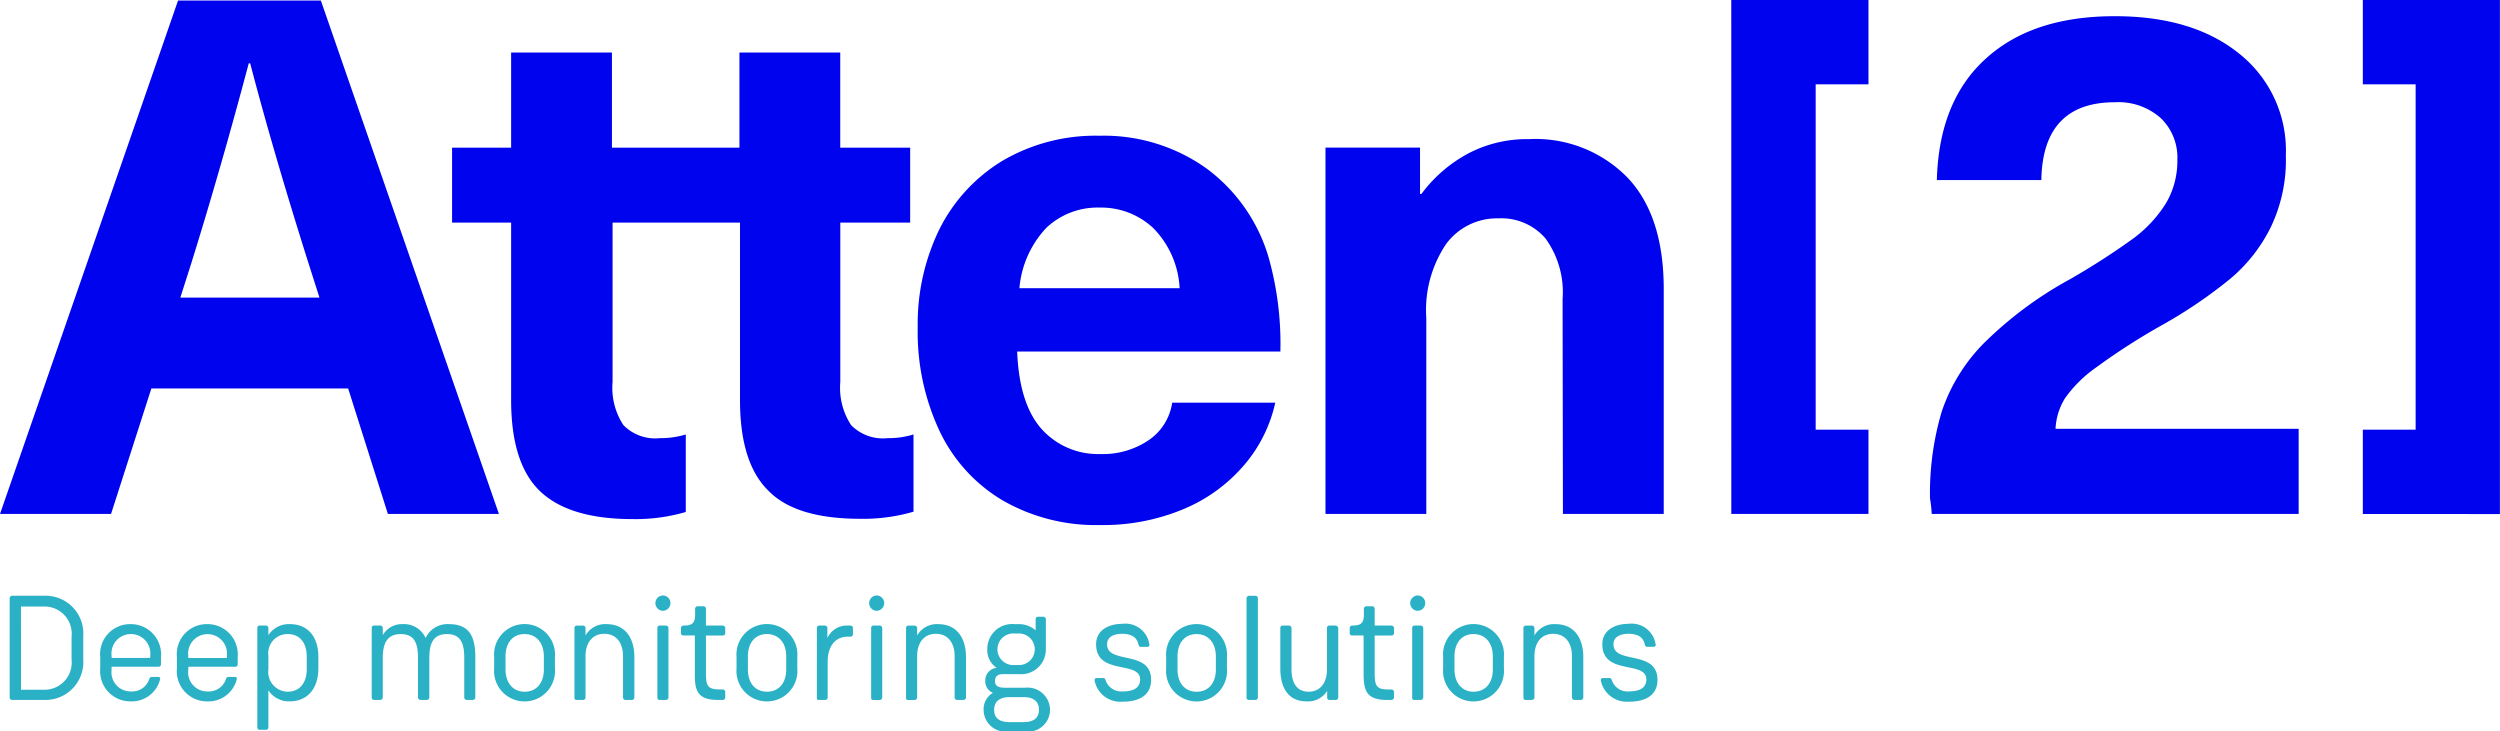 <svg id="Grupo_15355" data-name="Grupo 15355" xmlns="http://www.w3.org/2000/svg" xmlns:xlink="http://www.w3.org/1999/xlink" width="203.608" height="59.574" viewBox="0 0 203.608 59.574">
  <defs>
    <clipPath id="clip-path">
      <rect id="Rectángulo_8716" data-name="Rectángulo 8716" width="203.608" height="59.575" fill="none"/>
    </clipPath>
  </defs>
  <g id="Grupo_15354" data-name="Grupo 15354" transform="translate(0 0)" clip-path="url(#clip-path)">
    <path id="Trazado_11681" data-name="Trazado 11681" d="M26.018,24.237H14.686l.879-2.752c1.688-5.412,3.237-10.847,4.695-16.328h.116q1.873,7.182,4.764,16.328ZM40.633,41.859,26.133.046H14.5L0,41.859H9.043l3.284-10.222H28.354l3.238,10.222Zm29.418.393a14.553,14.553,0,0,0,4.348-.578V35.384a6.979,6.979,0,0,1-2.1.3,3.629,3.629,0,0,1-2.984-1.064,5.545,5.545,0,0,1-.878-3.515V18.131h5.689V12.026H68.432V4.279h-8.21v7.747H49.838V4.279H41.628v7.747h-4.81v6.105h4.81V32.586q0,5.168,2.36,7.423c1.573,1.5,4.07,2.267,7.516,2.267a14.559,14.559,0,0,0,4.348-.578V35.384a6.985,6.985,0,0,1-2.1.3,3.627,3.627,0,0,1-2.983-1.064,5.544,5.544,0,0,1-.879-3.515V18.131H60.268V32.586q0,5.168,2.359,7.423c1.48,1.5,3.978,2.243,7.423,2.243M83.025,23.474a8.159,8.159,0,0,1,2.2-4.926,6.064,6.064,0,0,1,4.325-1.642,6.212,6.212,0,0,1,4.371,1.665,7.51,7.51,0,0,1,2.151,4.9Zm-.185,5.157h21.438A25.937,25.937,0,0,0,103.33,21a13.866,13.866,0,0,0-5.042-7.262,14.381,14.381,0,0,0-8.742-2.683,14.951,14.951,0,0,0-7.933,2.058A13.66,13.66,0,0,0,76.5,18.686a17.59,17.59,0,0,0-1.758,7.979A18.984,18.984,0,0,0,76.5,35.06a13.071,13.071,0,0,0,5.111,5.666,15.208,15.208,0,0,0,7.979,2.035,16.97,16.97,0,0,0,6.846-1.318,13.128,13.128,0,0,0,4.926-3.608,11.629,11.629,0,0,0,2.5-5.042H95.467a4.486,4.486,0,0,1-1.873,3.029,6.661,6.661,0,0,1-4,1.156,6.162,6.162,0,0,1-4.718-1.989c-1.226-1.341-1.92-3.446-2.035-6.36m44.449,13.229h8.21V23.543c0-3.954-.971-6.984-2.937-9.065a10.469,10.469,0,0,0-8.048-3.146,10.292,10.292,0,0,0-5,1.2,11.521,11.521,0,0,0-3.747,3.261h-.116v-3.77h-7.7V41.859h8.21V25.879a9.6,9.6,0,0,1,1.619-6.013,5.143,5.143,0,0,1,4.255-2.082,4.738,4.738,0,0,1,3.839,1.642,7.454,7.454,0,0,1,1.387,4.926Zm13.714,0h11.17V34.991h-4.3V6.869h4.3V0H141Zm16.328,0H187.21V34.921h-19.8a5.17,5.17,0,0,1,.763-2.474,10.4,10.4,0,0,1,2.544-2.521,53.249,53.249,0,0,1,5.481-3.515,38.416,38.416,0,0,0,5.435-3.7,13.023,13.023,0,0,0,3.307-4.209,12.641,12.641,0,0,0,1.226-5.851,10.076,10.076,0,0,0-3.793-8.279q-3.782-3.053-10.13-3.053c-4.463,0-7.955,1.133-10.5,3.446-2.544,2.29-3.886,5.6-4,9.9h8.511c.069-4.233,2.082-6.337,5.989-6.337a5.193,5.193,0,0,1,3.747,1.3,4.458,4.458,0,0,1,1.341,3.4,6.768,6.768,0,0,1-.949,3.561,10.45,10.45,0,0,1-2.752,2.914,58.678,58.678,0,0,1-5.042,3.237,31.189,31.189,0,0,0-7.054,5.25,14.466,14.466,0,0,0-3.4,5.55,23.364,23.364,0,0,0-.948,7.054,11.158,11.158,0,0,1,.139,1.272m46.277,0V0H192.437V6.869h4.3V34.991h-4.3v6.869Z" transform="translate(0 0)" fill="#0003ee"/>
    <path id="Trazado_11682" data-name="Trazado 11682" d="M133.343,96.715c1.226,0,2.29-.463,2.29-1.781,0-2.474-3.585-1.225-3.585-2.891,0-.671.671-.856,1.2-.856,1.087,0,1.272.532,1.365.9.046.116.069.162.185.162h.532a.174.174,0,0,0,.162-.162c0-.046-.023-.069-.023-.093a1.969,1.969,0,0,0-2.2-1.619c-1.018,0-2.128.463-2.128,1.665,0,2.567,3.585,1.3,3.585,2.867,0,.717-.6.971-1.388.971a1.35,1.35,0,0,1-1.434-.948c-.046-.093-.069-.139-.185-.139h-.532a.154.154,0,0,0-.162.116c-.023.046,0,.093,0,.116a2.155,2.155,0,0,0,2.313,1.688m-8.441-.139h.508a.207.207,0,0,0,.208-.208V93.015c0-1.18.624-1.827,1.526-1.827s1.527.648,1.527,1.827v3.353a.207.207,0,0,0,.208.208h.509a.207.207,0,0,0,.208-.208V93.084c0-1.6-.786-2.683-2.267-2.683a1.84,1.84,0,0,0-1.712.925v-.6a.207.207,0,0,0-.208-.208H124.9a.189.189,0,0,0-.185.208v5.643c0,.139.069.208.185.208m-5.8-2.5v-1.04c0-1.18.647-1.827,1.549-1.827s1.573.648,1.573,1.827v1.04c0,1.18-.648,1.827-1.573,1.827-.879,0-1.549-.648-1.549-1.827m-.925-.994v.925a2.483,2.483,0,1,0,4.949,0v-.925a2.483,2.483,0,1,0-4.949,0m-2.336,3.492h.509a.207.207,0,0,0,.208-.208V90.725a.207.207,0,0,0-.208-.208h-.509a.189.189,0,0,0-.185.208v5.643a.169.169,0,0,0,.185.208m.254-8.511a.625.625,0,0,0,0,1.249.624.624,0,1,0,0-1.249m-2.475,8.511h.347a.207.207,0,0,0,.208-.208v-.439a.207.207,0,0,0-.208-.208h-.231c-1.017,0-1.133-.3-1.133-1.388V91.326h1.364a.189.189,0,0,0,.208-.185v-.416a.207.207,0,0,0-.208-.208H112.6V89.152a.207.207,0,0,0-.208-.208h-.463a.207.207,0,0,0-.208.208v.463c0,.763-.3.9-.948.9a.207.207,0,0,0-.208.208v.416a.189.189,0,0,0,.208.185h.925v3.1c0,1.457.278,2.151,1.919,2.151m-4.209-6.059H108.9a.189.189,0,0,0-.185.208v3.353c0,1.18-.6,1.827-1.5,1.827s-1.388-.648-1.388-1.827V90.725a.207.207,0,0,0-.208-.208H105.1a.189.189,0,0,0-.185.208v3.284c0,1.688.74,2.683,2.128,2.683a1.838,1.838,0,0,0,1.688-.856v.532a.189.189,0,0,0,.185.208h.509a.207.207,0,0,0,.208-.208V90.725a.228.228,0,0,0-.231-.208m-7.031,6.059h.509a.207.207,0,0,0,.208-.208V88.3a.207.207,0,0,0-.208-.208h-.509a.207.207,0,0,0-.208.208v8.071a.194.194,0,0,0,.208.208m-5.828-2.5v-1.04c0-1.18.648-1.827,1.55-1.827s1.573.648,1.573,1.827v1.04c0,1.18-.648,1.827-1.573,1.827-.9,0-1.55-.648-1.55-1.827m-.925-.994v.925a2.483,2.483,0,1,0,4.949,0v-.925a2.483,2.483,0,1,0-4.949,0m-3.516,3.631c1.226,0,2.29-.463,2.29-1.781,0-2.474-3.585-1.225-3.585-2.891,0-.671.671-.856,1.2-.856,1.087,0,1.272.532,1.365.9.046.116.069.162.185.162H94.1a.174.174,0,0,0,.162-.162c0-.046-.023-.069-.023-.093a1.969,1.969,0,0,0-2.2-1.619c-1.018,0-2.127.463-2.127,1.665,0,2.567,3.584,1.3,3.584,2.867,0,.717-.6.971-1.388.971a1.35,1.35,0,0,1-1.434-.948c-.046-.093-.069-.139-.185-.139h-.531a.154.154,0,0,0-.162.116c-.023.046,0,.093,0,.116a2.137,2.137,0,0,0,2.312,1.688M83.99,98.38H82.88c-.925,0-1.272-.393-1.272-.995s.347-1.041,1.272-1.041h1.11c.925,0,1.272.439,1.272,1.041-.023.6-.347.995-1.272.995m-.717-7.216h.278a1.286,1.286,0,1,1,0,2.567h-.278a1.288,1.288,0,1,1,0-2.567m.833,4.417H82.533c-.6,0-.856-.139-.856-.555,0-.393.254-.555.671-.555H83.62a2.013,2.013,0,0,0,2.2-2.035V90.008a.207.207,0,0,0-.208-.208h-.439a.189.189,0,0,0-.185.208v.9a2.083,2.083,0,0,0-1.41-.509H83.25a2.026,2.026,0,0,0-2.2,2.035,1.727,1.727,0,0,0,.763,1.526,1.024,1.024,0,0,0-.925,1.064.991.991,0,0,0,.624.971,1.546,1.546,0,0,0-.763,1.388,1.787,1.787,0,0,0,2.035,1.758h1.341a1.786,1.786,0,0,0,2.035-1.758,1.826,1.826,0,0,0-2.058-1.8m-9.482.995h.509a.207.207,0,0,0,.208-.208V93.015c0-1.18.624-1.827,1.527-1.827s1.526.648,1.526,1.827v3.353a.207.207,0,0,0,.208.208h.509a.207.207,0,0,0,.208-.208V93.084c0-1.6-.786-2.683-2.266-2.683a1.84,1.84,0,0,0-1.712.925v-.6a.207.207,0,0,0-.208-.208h-.509a.189.189,0,0,0-.185.208v5.643c-.023.139.046.208.185.208m-2.844,0h.509a.207.207,0,0,0,.208-.208V90.725a.207.207,0,0,0-.208-.208h-.509a.189.189,0,0,0-.185.208v5.643a.169.169,0,0,0,.185.208m.254-8.511a.625.625,0,0,0,0,1.249.624.624,0,0,0,0-1.249m-4.695,8.511h.508a.207.207,0,0,0,.208-.208V93.431c0-.995.439-2.012,1.665-2.012h.185a.189.189,0,0,0,.208-.185v-.509a.207.207,0,0,0-.208-.208h-.185a1.738,1.738,0,0,0-1.688,1.018v-.81a.207.207,0,0,0-.208-.208h-.462a.189.189,0,0,0-.185.208v5.643c-.023.139.046.208.162.208m-5.782-2.5v-1.04c0-1.18.647-1.827,1.549-1.827s1.573.648,1.573,1.827v1.04c0,1.18-.648,1.827-1.573,1.827-.9,0-1.549-.648-1.549-1.827m-.925-.994v.925a2.483,2.483,0,1,0,4.949,0v-.925a2.483,2.483,0,1,0-4.949,0m-1.48,3.492H59.5a.207.207,0,0,0,.208-.208v-.439a.207.207,0,0,0-.208-.208h-.231c-1.018,0-1.133-.3-1.133-1.388V91.326H59.5a.189.189,0,0,0,.208-.185v-.416a.207.207,0,0,0-.208-.208H58.135V89.152a.207.207,0,0,0-.208-.208h-.463a.207.207,0,0,0-.208.208v.463c0,.763-.3.9-.948.9a.207.207,0,0,0-.208.208v.416a.188.188,0,0,0,.208.185h.925v3.1c-.023,1.457.254,2.151,1.92,2.151m-4.787,0h.509a.207.207,0,0,0,.208-.208V90.725a.207.207,0,0,0-.208-.208h-.509a.189.189,0,0,0-.185.208v5.643c0,.139.069.208.185.208m.254-8.511a.625.625,0,0,0,0,1.249.624.624,0,1,0,0-1.249m-7.007,8.511h.509a.207.207,0,0,0,.208-.208V93.015c0-1.18.624-1.827,1.527-1.827s1.526.648,1.526,1.827v3.353a.207.207,0,0,0,.208.208H52.1a.207.207,0,0,0,.208-.208V93.084c0-1.6-.786-2.683-2.266-2.683a1.84,1.84,0,0,0-1.712.925v-.6a.207.207,0,0,0-.208-.208h-.509a.189.189,0,0,0-.185.208v5.643a.169.169,0,0,0,.185.208m-5.8-2.5v-1.04c0-1.18.648-1.827,1.55-1.827s1.572.648,1.572,1.827v1.04c0,1.18-.647,1.827-1.572,1.827-.879,0-1.55-.648-1.55-1.827m-.925-.994v.925a2.483,2.483,0,1,0,4.949,0v-.925a2.483,2.483,0,1,0-4.949,0M37.205,90.4a1.961,1.961,0,0,0-1.9,1.133A1.928,1.928,0,0,0,33.435,90.4a1.782,1.782,0,0,0-1.618.9v-.578a.207.207,0,0,0-.208-.208H31.1a.189.189,0,0,0-.185.208v5.643a.189.189,0,0,0,.185.208h.509a.207.207,0,0,0,.208-.208V93.153c0-1.133.324-1.943,1.457-1.943,1.087,0,1.411.694,1.411,1.943v3.214a.207.207,0,0,0,.208.208H35.4a.207.207,0,0,0,.208-.208V93.153c0-1.226.347-1.943,1.434-1.943,1.156,0,1.411.81,1.411,1.943v3.214a.2.2,0,0,0,.185.208h.508a.207.207,0,0,0,.208-.208V93.223c.023-1.758-.439-2.822-2.15-2.822M22.5,94.078v-1.11a1.561,1.561,0,0,1,1.573-1.758c.971,0,1.55.694,1.55,1.827v1.04c0,1.133-.6,1.827-1.55,1.827A1.609,1.609,0,0,1,22.5,94.078m0,4.718V95.789a1.994,1.994,0,0,0,1.758.9c1.341,0,2.313-.948,2.313-2.706v-.9c0-1.758-.948-2.683-2.313-2.683a1.987,1.987,0,0,0-1.758.9v-.578a.207.207,0,0,0-.208-.208h-.509a.189.189,0,0,0-.184.208V98.8a.189.189,0,0,0,.184.208h.509A.194.194,0,0,0,22.5,98.8m-3.4-5.643H15.974v-.162a1.585,1.585,0,1,1,3.146,0v.162Zm-3.122.994V93.87h3.816A.189.189,0,0,0,20,93.685v-.6A2.465,2.465,0,0,0,17.524,90.4a2.44,2.44,0,0,0-2.474,2.683v.925a2.456,2.456,0,0,0,2.5,2.683,2.368,2.368,0,0,0,2.336-1.665,1.04,1.04,0,0,0,.046-.185.133.133,0,0,0-.139-.139h-.555a.206.206,0,0,0-.185.139,1.461,1.461,0,0,1-1.48,1.041,1.558,1.558,0,0,1-1.6-1.735m-3.122-.994H9.731v-.162a1.585,1.585,0,1,1,3.145,0v.162Zm-3.122.994V93.87h3.816a.189.189,0,0,0,.208-.184v-.6A2.465,2.465,0,0,0,11.28,90.4a2.44,2.44,0,0,0-2.474,2.683v.925a2.457,2.457,0,0,0,2.5,2.683,2.368,2.368,0,0,0,2.336-1.665,1.04,1.04,0,0,0,.046-.185.133.133,0,0,0-.139-.139h-.555a.206.206,0,0,0-.185.139,1.461,1.461,0,0,1-1.48,1.041,1.558,1.558,0,0,1-1.6-1.735m-7.378-5.18H4.3A2.209,2.209,0,0,1,6.47,91.419v1.873A2.209,2.209,0,0,1,4.3,95.743H2.353Zm-.717,7.609H4.3a3.088,3.088,0,0,0,3.122-3.307V91.4A3.076,3.076,0,0,0,4.3,88.088H1.636a.207.207,0,0,0-.208.208v8.071a.194.194,0,0,0,.208.208" transform="translate(-0.642 -39.569)" fill="#2ab1c5"/>
  </g>
</svg>
